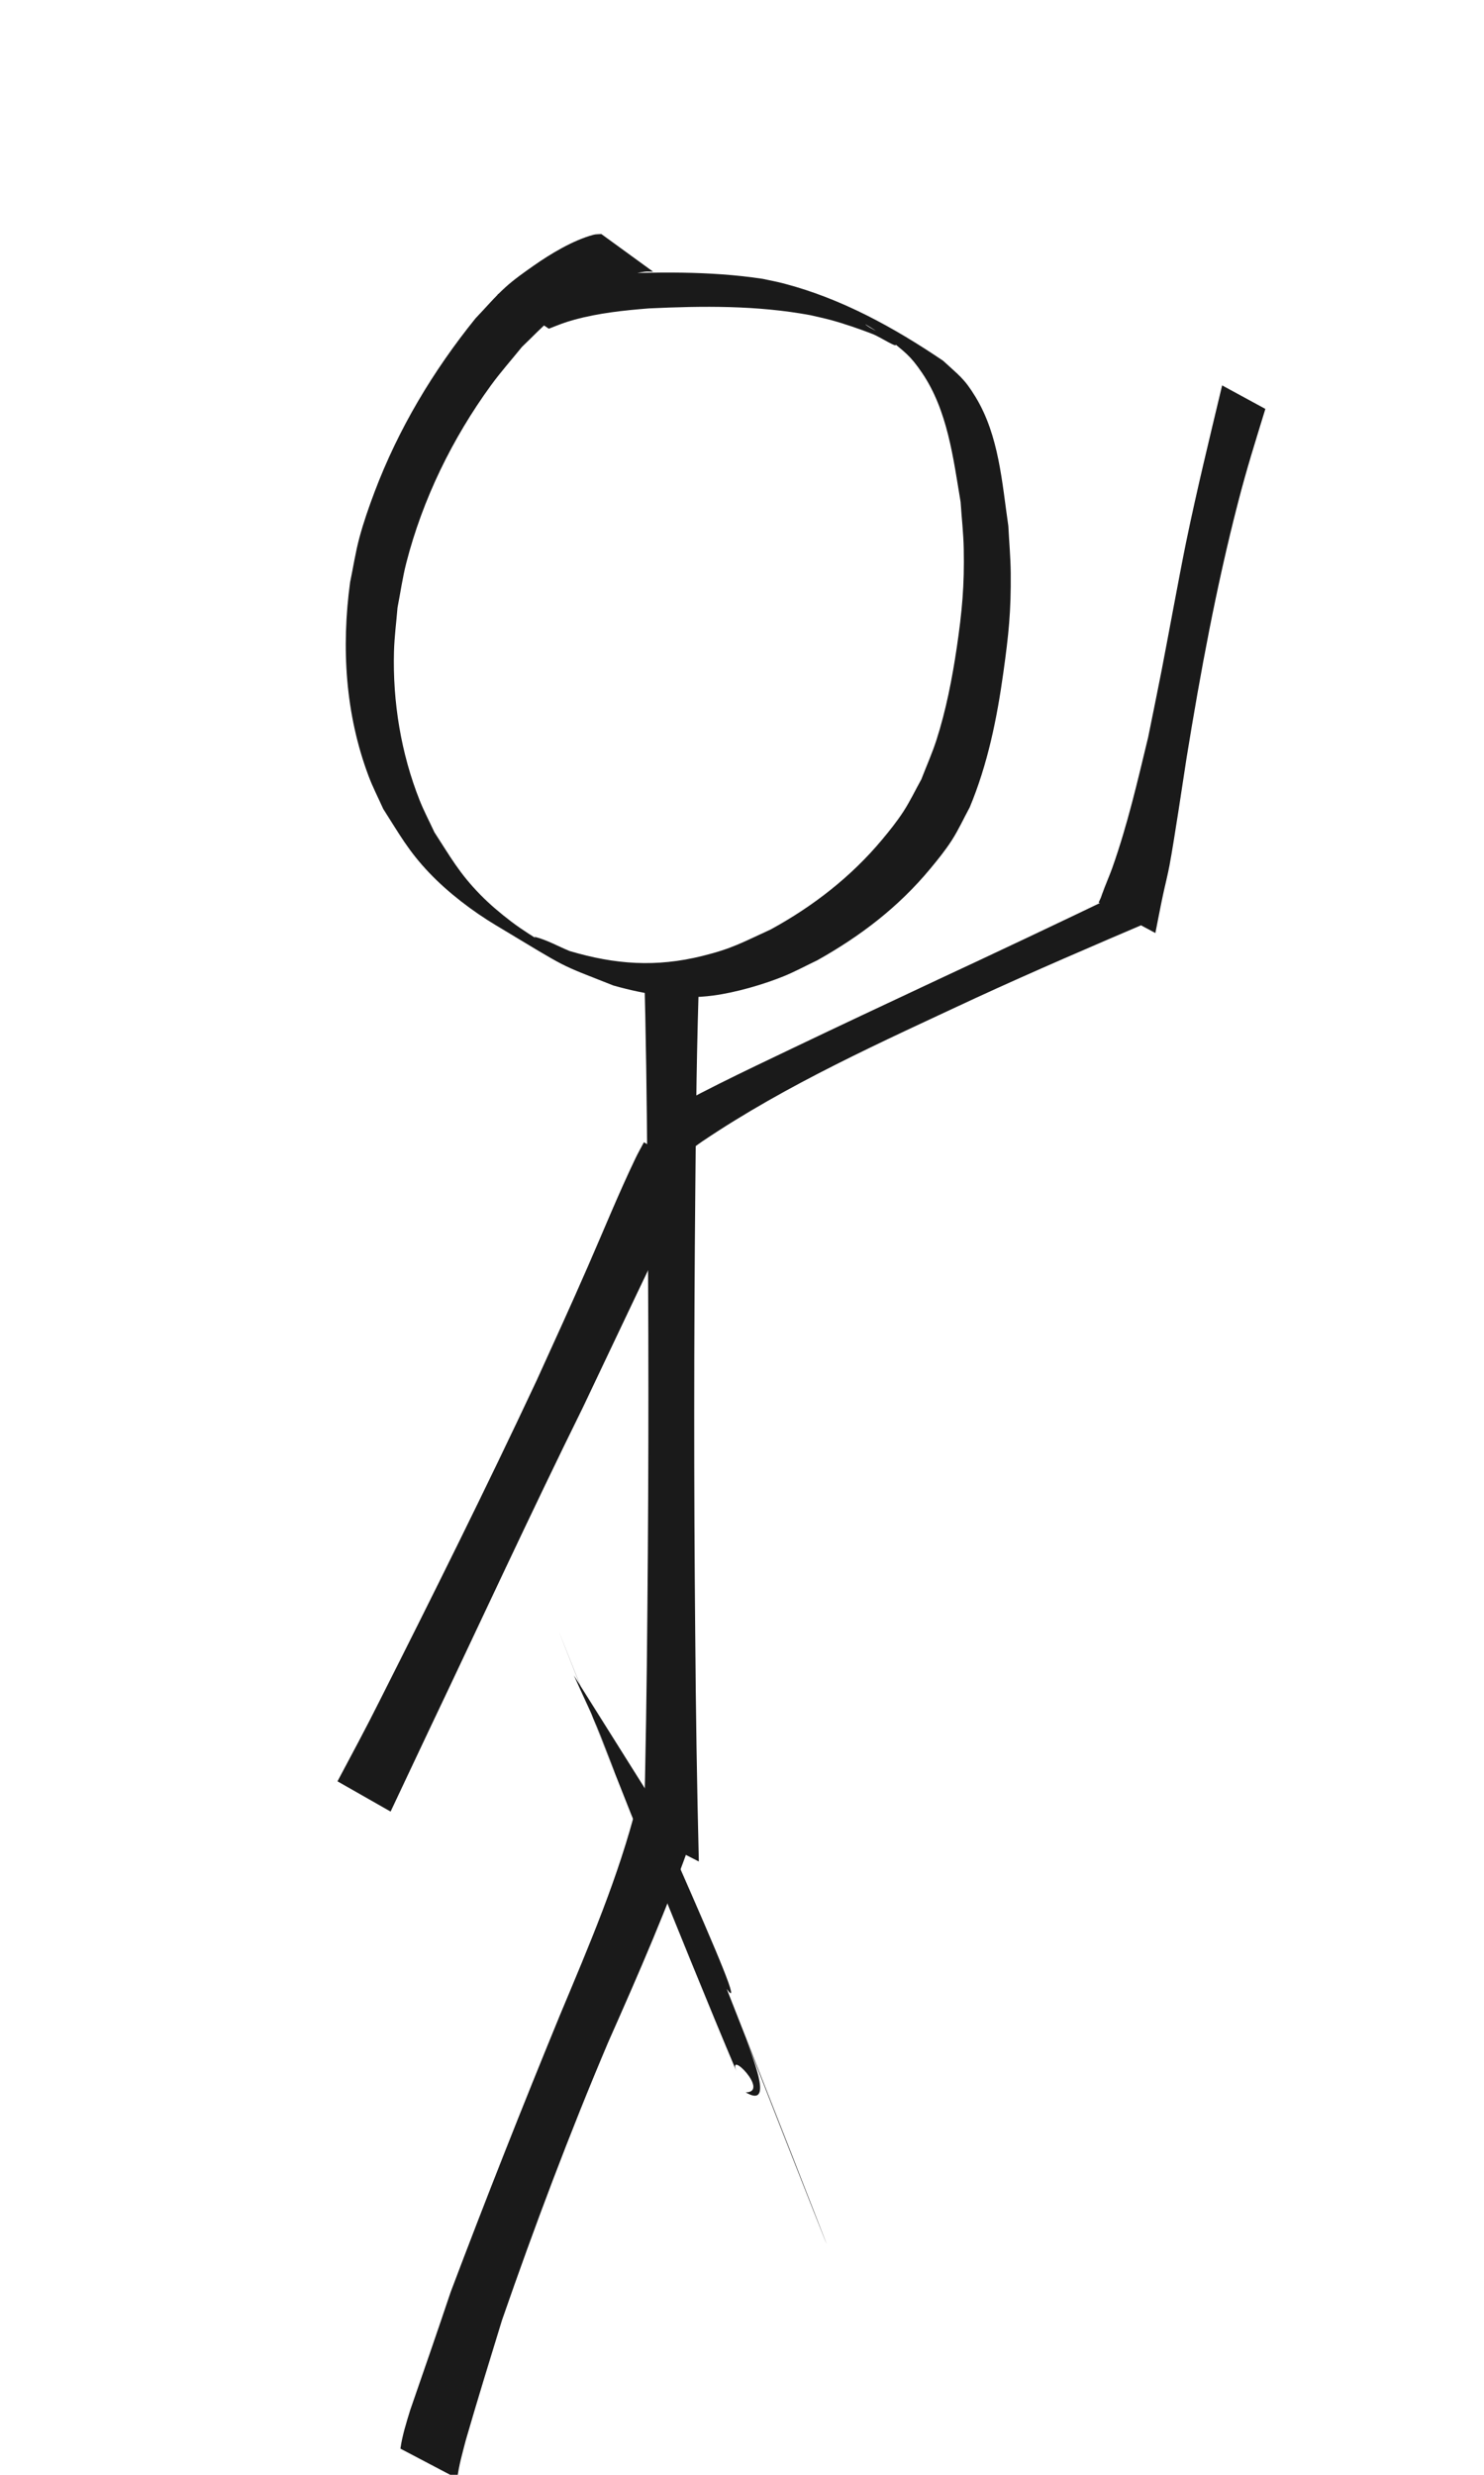 <svg width="150" height="250" viewBox="0 0 150 250" id="svg1" xmlns="http://www.w3.org/2000/svg" xmlns:svg="http://www.w3.org/2000/svg" xmlns:rdf="http://www.w3.org/1999/02/22-rdf-syntax-ns#" xmlns:cc="http://creativecommons.org/ns#"><defs id="defs1"/><g id="layer1"><g id="g1" transform="matrix(1.167,0,0,1.167,40.375,55.74)"><path style="display:inline;fill:#1a1a1a;fill-opacity:1;stroke:none;stroke-width:.747;stroke-linecap:square;stroke-opacity:1;paint-order:stroke fill markers" id="path95" d="m17.487-27.504c-.227.021-.461.004-.681.063-1.764.471-3.736 1.66-5.19 2.681-.84.59-1.684 1.182-2.445 1.871-.92.833-1.722 1.788-2.582 2.682-3.674 4.55-6.685 9.571-8.752 15.049-.484 1.283-.938 2.58-1.296 3.903-.347 1.281-.543 2.598-.815 3.897-.766 5.651-.418 11.415 1.606 16.787.364.966.842 1.886 1.263 2.829 1.405 2.195 2.179 3.635 3.995 5.541 1.628 1.709 3.736 3.315 5.754 4.525 6.601 3.958 5.195 3.242 10.192 5.223 2.829.796 5.712 1.257 8.651.864 1.923-.257 4.27-.93 6.063-1.654 1.005-.406 1.959-.93 2.939-1.394 3.751-2.103 7.014-4.591 9.771-7.909.661-.796 1.317-1.603 1.877-2.473.589-.915 1.039-1.912 1.559-2.867 1.556-3.731 2.354-7.669 2.91-11.654.461-3.308.669-5.282.639-8.622-.013-1.362-.139-2.72-.208-4.079-.55-3.763-.805-7.817-2.836-11.155-.991-1.629-1.431-1.86-2.809-3.137-4.28-2.893-8.812-5.39-13.826-6.697-.594-.155-1.2-.264-1.799-.395-4.633-.704-9.328-.585-13.994-.411-2.23.188-4.5.319-6.67.913-.925.253-1.425.48-2.307.831l4.446 2.982v0c.914-.356 1.277-.524 2.233-.785 2.092-.571 4.266-.8 6.42-.972 4.672-.221 9.383-.271 14.002.587.59.14 1.185.261 1.771.42 1.147.312 2.548.793 3.647 1.223.646.253 2.326 1.368 1.918.807-.572-.788-1.685-.983-2.467-1.563-.588-.435 1.254.752 1.882 1.128 1.432 1.215 1.855 1.409 2.926 2.99 2.207 3.256 2.696 7.381 3.329 11.159.091 1.356.246 2.709.273 4.067.064 3.159-.146 5.44-.608 8.565-.393 2.653-.93 5.412-1.754 7.973-.373 1.161-.875 2.276-1.313 3.414-.518.929-.974 1.896-1.555 2.788-.557.855-1.195 1.655-1.85 2.437-2.679 3.205-5.981 5.768-9.64 7.765-2.435 1.111-3.302 1.644-5.9 2.289-4.033 1.001-7.562.75-11.517-.422-.994-.406-1.942-.953-2.983-1.219-.394-.101 1.334.93.992.71C11.717 33.39 10.667 32.759 9.695 32.02 8.747 31.298 7.83 30.527 6.996 29.675c-1.813-1.853-2.57-3.245-3.965-5.391C2.603 23.358 2.123 22.455 1.747 21.507.136 17.447-.593 12.992-.473 8.631c.035-1.268.203-2.529.305-3.793C.085 3.549.266 2.244.592.971 2.004-4.539 4.581-9.811 7.924-14.403c.84-1.155 1.793-2.224 2.69-3.335.893-.846 1.734-1.752 2.68-2.539 2.069-1.721 5.208-3.614 7.953-3.967.241-.031.486.001.729.002z"/><path id="path80" style="display:inline;fill:#1a1a1a;fill-opacity:1;stroke:none;stroke-width:.747;stroke-linecap:square;stroke-opacity:1;paint-order:stroke fill markers" d="m21.185 35.82c.172 5.822.236 11.648.285 17.472.116 12.741.129 25.484.005 38.225-.049 6.476-.15 12.951-.313 19.426l4.769 2.43c-.162-6.581-.264-13.163-.313-19.745-.122-12.739-.112-25.48.005-38.22.054-6.511.127-13.025.363-19.533H25.661 23.873 22.708h-.618H21.527c-.134.0-.247-.021-.341-.055z"/><path style="display:inline;fill:#1a1a1a;fill-opacity:1;stroke:none;stroke-width:.747;stroke-linecap:square;stroke-opacity:1;paint-order:stroke fill markers" id="path81" d="m20.578 108.383c-1.588 6.292-4.162 12.281-6.662 18.251-3.271 7.954-6.434 15.95-9.475 23.994-1.146 3.416-2.327 6.82-3.507 10.225-.339 1.104-.688 2.199-.85 3.344l4.928 2.59v0c.127-1.125.446-2.203.727-3.297 1.008-3.479 2.076-6.941 3.14-10.403 2.822-8.128 5.854-16.183 9.217-24.105 2.622-5.908 5.22-11.841 7.344-17.95z"/><path id="path82" style="fill:#1a1a1a;fill-opacity:1;stroke:none;stroke-width:.747;stroke-linecap:square;stroke-opacity:1;paint-order:stroke fill markers" d="m21.31 107.13c-41e-5.002-.001.003-.002.005-918e-6.005-.002.01-.003.015-.007.035-.013.069-.02.104-.006.032-.012.063-.017.095v.002.002.002.002c71e-6.001 16e-6.003.0.003v.002c-172e-6.012-.002.023-.003.035-.004.031-.009.063-.013.094v.005c7e-6.024-5e-6.047.0.07 3e-6.019-3e-6.037.0.057l.002.002h.002v.002.002c-181e-6.001-.001.005-.002.007v.002.002.002.002.002h-.002v.002.012c2e-6.021-2e-6.042.0.064-655e-6.009 879e-6.03-.003.042-235e-6.027-615e-6.052-.002.079-.002.039-.005.079-.008.117v.005c-1e-6.004 5e-6.006.0.01v.002.002c-171e-6.113 636e-6.227.0.34-771e-6.108-.002.215-.007.323-.005.048-423e-6.067-.075.09.454 1.048.892 2.102 1.349 3.149 1.888 4.318 3.792 8.621 5.623 12.964 4.392 11.249 8.854 22.472 13.202 33.739 1.639 4.286.863 2.275 2.325 6.038l4.667 2.154c-1.653-3.839-.783-1.788-2.605-6.162-4.627-11.214-9.201-22.449-13.398-33.833-.697-1.787-1.377-3.581-2.089-5.361-1.668-4.17-3.514-8.269-4.981-12.517z"/><path id="path88" style="fill:#1a1a1a;fill-opacity:1;stroke:none;stroke-width:.747;stroke-linecap:square;stroke-opacity:1;paint-order:stroke fill markers" d="m21.175 51.113c-.242.458-.501.909-.725 1.376-1.469 3.065-2.752 6.225-4.113 9.337-1.651 3.775-2.736 6.125-4.464 9.928C7.504 81.076 2.913 90.288-1.725 99.478c-1.17 2.341-2.412 4.645-3.641 6.955l4.6 2.618c1.111-2.377 2.245-4.742 3.359-7.117 4.432-9.302 8.749-18.66 13.312-27.899 1.56-3.271 3.101-6.549 4.663-9.819 1.601-3.351 1.869-3.909 3.442-6.952.36-.696.699-1.404 1.093-2.081.127-.219.27-.428.415-.636-.001-.016-.002-.032-.003-.049-54e-6-.007 58e-6-.014.0-.02-.018-.011-.036-.023-.05-.038h-.002c-.005-.013-.011-.084-.012-.094-.004-.067-.004-.133-.005-.199.004-.079-.008-.159-.002-.238 799e-6-.011 139e-6-.021.002-.032l.002.002h.002c.007-.028.02-.052.049-.077 305e-6-.031.001-.063.002-.094 219e-6-.013-56e-6-.025.0-.038z"/><path id="path89" style="fill:#1a1a1a;fill-opacity:1;stroke:none;stroke-width:.747;stroke-linecap:square;stroke-opacity:1;paint-order:stroke fill markers" d="m62.625 29.469c-5.463 2.63-10.949 5.221-16.446 7.78-4.427 2.08-7.789 3.65-12.208 5.763-4.203 2.01-8.44 3.992-12.454 6.366-7e-6.098-5e-6.196.0.295.014.005.027.01.04.013.018.084.015.172.015.258-154e-6.199 455e-6.397.0.596-512e-6.174-934e-6.348-.003.522v.002l3.313 2.054c.453-.332.893-.683 1.359-.998 7.389-4.983 15.616-8.65 23.664-12.409 5.097-2.345 10.251-4.559 15.411-6.759.011-.067.027-.135.04-.201.04-.18.094-.356.152-.531.024-.096.049-.193.074-.29.005-.037.011-.072.017-.109.004-.021.006-.037.012-.057.003-.009.006-.016.01-.02l.002-.002.002-.002.002-.002h.002l.002-.002h.002.002.002c.006-.023.014-.046.02-.069.003-.028.006-.057.01-.085.003-.014.01-.067.018-.087z"/><path style="fill:#1a1a1a;fill-opacity:1;stroke:none;stroke-width:.747;stroke-linecap:square;stroke-opacity:1;paint-order:stroke fill markers" id="path94" d="m65.473 33.002c.218-1.088.421-2.178.653-3.264.186-.871.411-1.733.575-2.608.397-2.114 1.202-7.509 1.479-9.311C69.38 10.429 70.745 3.052 72.617-4.202 73.413-7.287 74.084-9.374 75-12.367l-3.744-2.035v0c-1.074 4.502-2.177 9-3.113 13.533-.538 2.607-1.642 8.642-2.139 11.19-.373 1.909-.768 3.814-1.152 5.72-.925 3.832-1.787 7.587-3.104 11.306-.205.579-.454 1.142-.674 1.716-.486 1.266-.124.437-.514 1.299z"/></g></g></svg>
